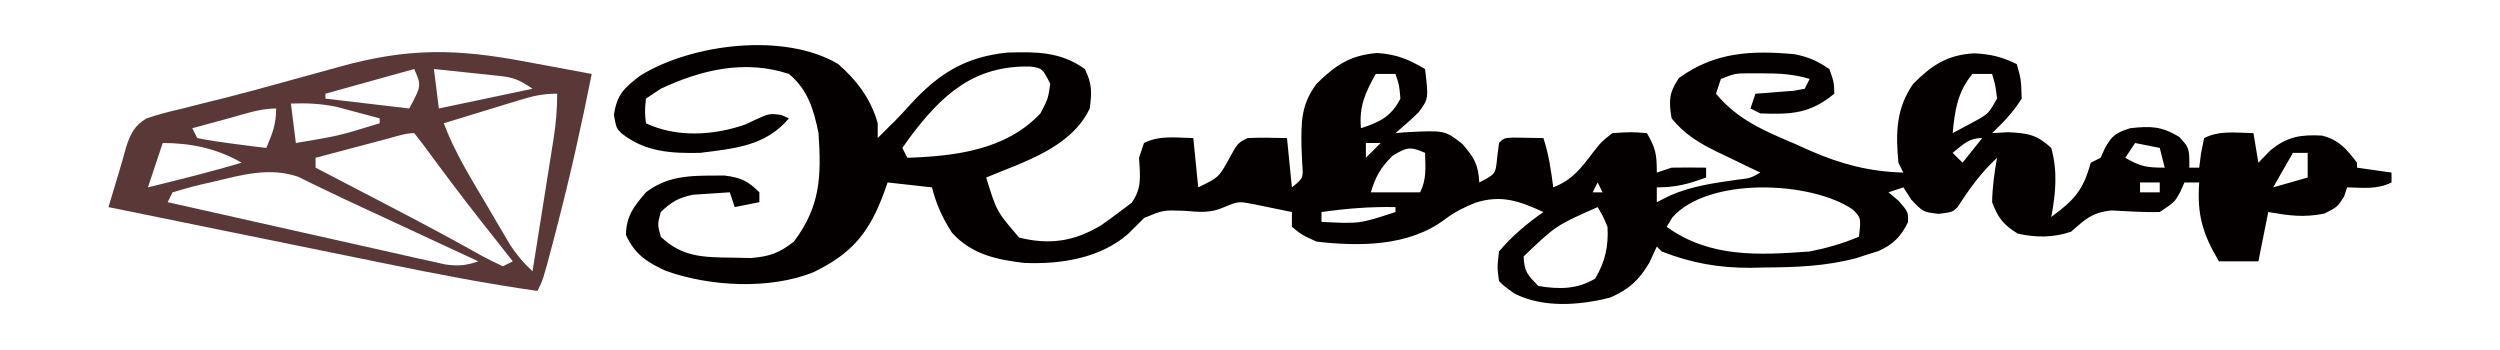 <?xml version="1.0" encoding="UTF-8"?>
<svg version="1.1" xmlns="http://www.w3.org/2000/svg" width="507" height="71">
<path d="M0 0 C3.794 3.326 6.635 7.087 8 12 C8 12.99 8 13.98 8 15 C8.66 14.34 9.32 13.68 10 13 C10.46 12.548 10.92 12.095 11.395 11.629 C12.548 10.458 13.667 9.253 14.762 8.027 C20.468 1.835 25.844 -1.472 34.316 -2.34 C40.159 -2.506 45.087 -2.548 50 1 C51.479 3.958 51.436 5.702 51 9 C47.181 17.006 37.643 19.801 30 23 C32.113 29.876 32.113 29.876 36.688 35.188 C42.868 36.704 47.845 35.976 53.312 32.688 C54.558 31.815 55.789 30.921 57 30 C57.825 29.381 58.65 28.762 59.5 28.125 C61.648 25.082 61.199 22.641 61 19 C61.495 17.515 61.495 17.515 62 16 C65.215 14.393 68.436 14.943 72 15 C72.495 19.95 72.495 19.95 73 25 C77.134 22.995 77.134 22.995 79.125 19.438 C81 16 81 16 83 15 C85.672 14.866 88.323 14.957 91 15 C91.33 18.3 91.66 21.6 92 25 C94.318 23.138 94.318 23.138 94.09 20.172 C94.04 19.043 93.989 17.913 93.938 16.75 C93.876 11.672 93.853 8.195 97 4 C100.766 0.245 103.899 -1.841 109.312 -2.25 C113.276 -1.981 115.602 -0.989 119 1 C119.723 7.025 119.723 7.025 117.664 9.801 C116.173 11.268 114.591 12.641 113 14 C113.652 13.942 114.305 13.884 114.977 13.824 C123.012 13.409 123.012 13.409 126.562 16.188 C128.992 18.99 129.792 20.354 130 24 C133.313 22.3 133.313 22.3 133.625 18.938 C133.811 17.483 133.811 17.483 134 16 C135 15 135 15 136.848 14.902 C138.898 14.935 140.949 14.967 143 15 C144.109 18.326 144.542 21.531 145 25 C148.833 23.494 150.538 21.232 153 18 C154.812 15.688 154.812 15.688 157 14 C160.75 13.75 160.75 13.75 164 14 C165.765 17.088 166 18.233 166 22 C166.99 21.67 167.98 21.34 169 21 C171.333 20.96 173.667 20.956 176 21 C176 21.66 176 22.32 176 23 C172.38 24.316 169.904 25 166 25 C166 25.99 166 26.98 166 28 C166.907 27.546 167.815 27.093 168.75 26.625 C173.161 24.705 177.689 24.107 182.426 23.43 C184.979 23.133 184.979 23.133 187 22 C186.036 21.541 185.072 21.082 184.078 20.609 C182.802 19.99 181.526 19.37 180.25 18.75 C179.299 18.299 179.299 18.299 178.328 17.84 C174.597 16.013 171.625 14.249 169 11 C168.411 7.468 168.462 5.784 170.5 2.812 C177.79 -2.473 185.242 -2.812 194 -2 C196.967 -1.365 198.409 -0.708 201 1 C201.938 3.688 201.938 3.688 202 6 C197.072 10.048 193.336 10.235 187 10 C186.01 9.505 186.01 9.505 185 9 C185.33 8.01 185.66 7.02 186 6 C187.065 5.927 187.065 5.927 188.152 5.852 C189.531 5.739 189.531 5.739 190.938 5.625 C191.854 5.555 192.771 5.486 193.715 5.414 C194.469 5.277 195.223 5.141 196 5 C196.33 4.34 196.66 3.68 197 3 C193.757 2.034 190.815 1.866 187.438 1.875 C186.487 1.872 185.537 1.87 184.559 1.867 C181.879 1.892 181.879 1.892 179 3 C178.67 3.99 178.34 4.98 178 6 C182.438 11.353 187.88 13.561 194.188 16.25 C195.178 16.696 196.169 17.142 197.189 17.602 C203.497 20.331 209.12 21.799 216 22 C215.67 21.34 215.34 20.68 215 20 C214.443 14.043 214.478 9.048 218 4 C221.771 0.208 224.922 -1.885 230.375 -2.188 C233.788 -2.011 235.958 -1.475 239 0 C239.875 3.062 239.875 3.062 240 7 C238.322 9.674 236.279 11.827 234 14 C235.052 13.938 236.104 13.876 237.188 13.812 C241.257 14.013 243.001 14.266 246 17 C247.315 21.886 246.907 26.064 246 31 C250.607 27.595 252.455 25.666 254 20 C254.66 19.67 255.32 19.34 256 19 C256.289 18.361 256.577 17.721 256.875 17.062 C258.305 14.441 259.168 13.918 262 13 C266.176 12.544 268.298 12.582 271.938 14.75 C274 17 274 17 274 21 C274.66 21 275.32 21 276 21 C276.124 20.031 276.248 19.061 276.375 18.062 C276.684 16.547 276.684 16.547 277 15 C280.215 13.393 283.436 13.943 287 14 C287.33 15.98 287.66 17.96 288 20 C288.804 19.175 289.609 18.35 290.438 17.5 C293.811 14.702 296.555 14.27 300.875 14.496 C304.288 15.306 305.941 17.277 308 20 C308 20.33 308 20.66 308 21 C310.31 21.33 312.62 21.66 315 22 C315 22.66 315 23.32 315 24 C312.043 25.478 309.258 25.06 306 25 C305.794 25.619 305.587 26.238 305.375 26.875 C304 29 304 29 301.375 30.312 C297.194 31.164 294.191 30.723 290 30 C289.34 33.3 288.68 36.6 288 40 C285.36 40 282.72 40 280 40 C276.674 34.417 275.535 30.503 276 24 C275.01 24 274.02 24 273 24 C272.598 24.928 272.598 24.928 272.188 25.875 C271 28 271 28 268 30 C264.723 30.061 261.498 29.868 258.227 29.68 C254.283 30.071 252.929 31.434 250 34 C246.33 35.209 242.939 35.209 239.188 34.375 C236.235 32.519 235.256 31.281 234 28 C234.056 24.944 234.457 22.005 235 19 C231.742 22.026 229.404 25.269 227 29 C226 30 226 30 223.188 30.375 C220 30 220 30 217.625 27.5 C216.821 26.262 216.821 26.262 216 25 C215.01 25.33 214.02 25.66 213 26 C213.681 26.578 214.361 27.155 215.062 27.75 C217 30 217 30 216.938 32.062 C215.53 34.971 213.914 36.593 210.949 37.914 C210.203 38.149 209.456 38.383 208.688 38.625 C207.949 38.865 207.21 39.105 206.449 39.352 C200.209 41.004 194.167 41.213 187.75 41.25 C186.414 41.281 186.414 41.281 185.051 41.312 C178.624 41.35 173.003 40.345 167 38 C166.67 37.67 166.34 37.34 166 37 C165.505 38.072 165.01 39.145 164.5 40.25 C162.399 43.821 160.346 45.686 156.551 47.344 C150.357 48.937 142.916 49.492 137.137 46.535 C135 45 135 45 134 44 C133.625 41.25 133.625 41.25 134 38 C136.652 34.832 139.629 32.373 143 30 C138.145 27.762 134.417 26.431 129.188 28.125 C126.827 29.076 125.04 29.97 123 31.5 C115.692 36.981 105.73 37.007 97 36 C94.047 34.664 94.047 34.664 92 33 C92 32.01 92 31.02 92 30 C90.375 29.664 88.75 29.332 87.125 29 C86.22 28.814 85.315 28.629 84.383 28.438 C81.159 27.804 81.159 27.804 78.238 29.016 C75.355 30.284 73.312 29.991 70.188 29.75 C65.897 29.598 65.897 29.598 62.047 31.188 C60.959 32.244 59.885 33.315 58.824 34.398 C53.103 39.421 45.011 40.643 37.641 40.316 C31.986 39.639 26.988 38.547 23.062 34.188 C21.086 31.133 19.918 28.506 19 25 C16.03 24.67 13.06 24.34 10 24 C9.769 24.664 9.539 25.328 9.301 26.012 C6.286 34.174 2.82 38.408 -5.035 42.203 C-13.881 45.791 -26.123 45.115 -35.008 41.914 C-38.848 40.152 -41.318 38.525 -43.062 34.625 C-42.97 30.723 -41.495 28.943 -39 26 C-34.143 22.264 -28.906 22.643 -23.023 22.602 C-19.743 23.034 -18.322 23.678 -16 26 C-16 26.66 -16 27.32 -16 28 C-17.65 28.33 -19.3 28.66 -21 29 C-21.33 28.01 -21.66 27.02 -22 26 C-23.584 26.088 -25.168 26.196 -26.75 26.312 C-27.632 26.371 -28.513 26.429 -29.422 26.488 C-32.367 27.073 -33.831 27.946 -36 30 C-36.667 32.5 -36.667 32.5 -36 35 C-31.719 39.133 -27.353 39.182 -21.625 39.25 C-20.318 39.276 -19.011 39.302 -17.664 39.328 C-13.816 38.983 -12.025 38.337 -9 36 C-3.598 28.797 -3.421 22.779 -4 14 C-4.99 9.192 -6.143 5.219 -10 2 C-18.868 -0.956 -27.77 1.132 -36 5 C-36.99 5.66 -37.98 6.32 -39 7 C-39.25 9.584 -39.25 9.584 -39 12 C-32.779 14.938 -25.231 14.501 -18.809 12.223 C-18.212 11.943 -17.615 11.663 -17 11.375 C-14 10 -14 10 -11.562 10.312 C-11.047 10.539 -10.531 10.766 -10 11 C-14.745 16.63 -20.989 17.101 -28 18 C-33.933 18.124 -39.209 17.833 -44 14 C-45 13 -45 13 -45.5 10.312 C-44.86 6.072 -43.441 4.88 -40.137 2.32 C-29.653 -4.158 -10.872 -6.482 0 0 Z M14.398 15.023 C13.937 15.676 13.475 16.328 13 17 C13.33 17.66 13.66 18.32 14 19 C23.708 18.666 33.98 17.458 41 10 C42.543 7.04 42.543 7.04 43 4 C41.39 0.854 41.39 0.854 38.969 0.496 C27.511 0.224 20.989 6.192 14.398 15.023 Z M109 2 C106.847 5.858 105.607 8.551 106 13 C109.842 11.754 112.115 10.666 114 7 C113.778 4.302 113.778 4.302 113 2 C111.68 2 110.36 2 109 2 Z M230 2 C226.968 5.706 226.459 9.317 226 14 C227.671 13.103 227.671 13.103 229.375 12.188 C230.315 11.683 230.315 11.683 231.273 11.168 C233.305 9.952 233.305 9.952 235 7 C234.688 4.354 234.688 4.354 234 2 C232.68 2 231.36 2 230 2 Z M226 18 C226.66 18.66 227.32 19.32 228 20 C229.32 18.35 230.64 16.7 232 15 C229.238 15 228.107 16.314 226 18 Z M107 16 C107 16.99 107 17.98 107 19 C107.99 18.01 108.98 17.02 110 16 C109.01 16 108.02 16 107 16 Z M263 16 C262.01 17.485 262.01 17.485 261 19 C264.088 20.765 265.233 21 269 21 C268.67 19.68 268.34 18.36 268 17 C266.35 16.67 264.7 16.34 263 16 Z M112.375 18.625 C109.958 21.042 108.988 22.766 108 26 C111.3 26 114.6 26 118 26 C119.354 23.291 119.065 20.991 119 18 C115.984 16.66 115.25 16.845 112.375 18.625 Z M295 18 C293.68 20.31 292.36 22.62 291 25 C293.31 24.34 295.62 23.68 298 23 C298 21.35 298 19.7 298 18 C297.01 18 296.02 18 295 18 Z M154 24 C153.67 24.66 153.34 25.32 153 26 C153.66 26 154.32 26 155 26 C154.67 25.34 154.34 24.68 154 24 Z M264 24 C264 24.66 264 25.32 264 26 C265.32 26 266.64 26 268 26 C268 25.34 268 24.68 268 24 C266.68 24 265.36 24 264 24 Z M169.141 31.109 C168.764 31.733 168.388 32.357 168 33 C176.723 39.288 186.576 38.764 197 38 C200.495 37.31 203.719 36.385 207 35 C207.424 31.194 207.424 31.194 205.777 29.516 C197.286 23.674 176.444 22.824 169.141 31.109 Z M98 30 C98 30.66 98 31.32 98 32 C105.743 32.39 105.743 32.39 113 30 C113 29.67 113 29.34 113 29 C107.882 28.893 103.071 29.288 98 30 Z M154 29 C145.55 32.732 145.55 32.732 139 39 C139.088 42.067 139.814 42.814 142 45 C146.179 45.694 149.837 45.698 153.5 43.5 C155.517 40.139 156.23 36.922 156 33 C155.077 30.797 155.077 30.797 154 29 Z " fill="#050000" transform="translate(170,13)"/>
<path d="M0 0 C1.295 0.238 2.59 0.477 3.924 0.723 C7.096 1.308 10.268 1.901 13.438 2.5 C11.335 13.101 8.981 23.604 6.25 34.062 C5.857 35.57 5.857 35.57 5.457 37.108 C3.573 44.229 3.573 44.229 2.438 46.5 C-7.801 45.052 -17.893 43.098 -28.02 41.023 C-29.66 40.69 -31.301 40.356 -32.941 40.023 C-37.214 39.155 -41.487 38.282 -45.759 37.409 C-50.136 36.515 -54.514 35.625 -58.893 34.734 C-67.45 32.993 -76.006 31.248 -84.562 29.5 C-84.359 28.824 -84.156 28.148 -83.947 27.451 C-83.679 26.559 -83.411 25.666 -83.135 24.747 C-82.737 23.423 -82.737 23.423 -82.331 22.073 C-81.867 20.518 -81.419 18.959 -81.004 17.39 C-80.174 14.823 -79.29 12.92 -76.906 11.544 C-74.624 10.733 -72.361 10.163 -70 9.625 C-68.118 9.146 -66.237 8.667 -64.355 8.188 C-63.296 7.928 -62.237 7.669 -61.146 7.402 C-57.054 6.372 -52.991 5.254 -48.926 4.125 C-46.646 3.498 -44.365 2.873 -42.084 2.248 C-40.581 1.836 -39.078 1.421 -37.577 1.003 C-23.854 -2.796 -14.063 -2.662 0 0 Z M-18.562 1.5 C-18.233 4.14 -17.902 6.78 -17.562 9.5 C-11.293 8.18 -5.022 6.86 1.438 5.5 C-1.436 3.584 -2.338 3.208 -5.574 2.867 C-6.332 2.783 -7.089 2.7 -7.869 2.613 C-8.655 2.535 -9.441 2.456 -10.25 2.375 C-11.047 2.289 -11.845 2.202 -12.666 2.113 C-14.631 1.902 -16.597 1.7 -18.562 1.5 Z M-22.562 1.5 C-28.503 3.15 -34.443 4.8 -40.562 6.5 C-40.562 6.83 -40.562 7.16 -40.562 7.5 C-34.953 8.16 -29.343 8.82 -23.562 9.5 C-21.083 4.862 -21.083 4.862 -22.562 1.5 Z M-1.23 7.812 C-2.569 8.219 -2.569 8.219 -3.936 8.633 C-4.864 8.919 -5.793 9.205 -6.75 9.5 C-8.161 9.929 -8.161 9.929 -9.6 10.367 C-11.922 11.074 -14.243 11.786 -16.562 12.5 C-14.399 18.263 -11.258 23.346 -8.125 28.625 C-7.539 29.627 -6.953 30.628 -6.35 31.66 C-5.782 32.621 -5.214 33.581 -4.629 34.57 C-4.113 35.444 -3.597 36.319 -3.065 37.219 C-1.714 39.27 -0.371 40.853 1.438 42.5 C2.154 38.017 2.865 33.533 3.574 29.048 C3.815 27.523 4.058 25.998 4.301 24.474 C4.652 22.28 4.998 20.085 5.344 17.891 C5.453 17.211 5.562 16.532 5.675 15.832 C6.172 12.653 6.438 9.732 6.438 6.5 C3.492 6.5 1.563 6.959 -1.23 7.812 Z M-47.562 8.5 C-47.233 11.14 -46.903 13.78 -46.562 16.5 C-37.924 15.061 -37.924 15.061 -29.562 12.5 C-29.562 12.17 -29.562 11.84 -29.562 11.5 C-31.435 10.991 -33.311 10.493 -35.188 10 C-36.232 9.722 -37.276 9.443 -38.352 9.156 C-41.519 8.509 -44.34 8.384 -47.562 8.5 Z M-60.188 11.5 C-60.894 11.691 -61.6 11.882 -62.328 12.078 C-64.074 12.55 -65.818 13.025 -67.562 13.5 C-67.233 14.16 -66.903 14.82 -66.562 15.5 C-64.225 15.968 -61.865 16.327 -59.5 16.625 C-58.21 16.793 -56.919 16.96 -55.59 17.133 C-54.591 17.254 -53.592 17.375 -52.562 17.5 C-51.306 14.594 -50.562 12.704 -50.562 9.5 C-53.878 9.5 -57.007 10.631 -60.188 11.5 Z M-27.816 15.594 C-28.67 15.819 -29.524 16.045 -30.404 16.277 C-31.302 16.516 -32.2 16.754 -33.125 17 C-34.478 17.358 -34.478 17.358 -35.857 17.723 C-38.093 18.314 -40.328 18.907 -42.562 19.5 C-42.562 20.16 -42.562 20.82 -42.562 21.5 C-41.635 21.982 -41.635 21.982 -40.689 22.475 C-38.84 23.437 -36.992 24.4 -35.143 25.363 C-33.042 26.457 -30.941 27.551 -28.839 28.643 C-24.128 31.097 -19.423 33.559 -14.766 36.113 C-14.077 36.49 -13.388 36.866 -12.678 37.254 C-11.417 37.946 -10.159 38.645 -8.906 39.352 C-7.489 40.128 -6.029 40.824 -4.562 41.5 C-3.902 41.17 -3.243 40.84 -2.562 40.5 C-3.252 39.629 -3.942 38.757 -4.652 37.859 C-5.602 36.657 -6.551 35.453 -7.5 34.25 C-7.994 33.623 -8.488 32.997 -8.998 32.351 C-13.059 27.183 -16.995 21.932 -20.883 16.633 C-21.437 15.929 -21.991 15.225 -22.562 14.5 C-24.364 14.5 -26.084 15.135 -27.816 15.594 Z M-73.562 16.5 C-74.552 19.47 -75.543 22.44 -76.562 25.5 C-70.198 23.932 -63.849 22.357 -57.562 20.5 C-62.51 17.614 -67.894 16.5 -73.562 16.5 Z M-63.375 24.375 C-64.538 24.636 -64.538 24.636 -65.725 24.902 C-67.688 25.366 -69.628 25.926 -71.562 26.5 C-71.892 27.16 -72.222 27.82 -72.562 28.5 C-64.941 30.223 -57.318 31.936 -49.692 33.637 C-46.151 34.427 -42.61 35.22 -39.072 36.021 C-35.656 36.794 -32.239 37.558 -28.821 38.317 C-26.883 38.749 -24.947 39.19 -23.011 39.631 C-21.24 40.022 -21.24 40.022 -19.433 40.42 C-18.393 40.653 -17.354 40.886 -16.283 41.127 C-13.643 41.489 -12.054 41.366 -9.562 40.5 C-13.348 38.74 -17.135 36.98 -20.921 35.22 C-22.204 34.624 -23.487 34.028 -24.77 33.431 C-25.697 33 -25.697 33 -26.643 32.561 C-27.258 32.274 -27.874 31.988 -28.508 31.693 C-29.745 31.119 -30.983 30.546 -32.221 29.976 C-35.07 28.663 -37.905 27.333 -40.724 25.958 C-41.675 25.502 -42.626 25.045 -43.605 24.574 C-44.834 23.97 -44.834 23.97 -46.087 23.354 C-51.923 21.34 -57.585 22.983 -63.375 24.375 Z " fill="#5A3838" transform="translate(106.562,12.5)"/>
</svg>
